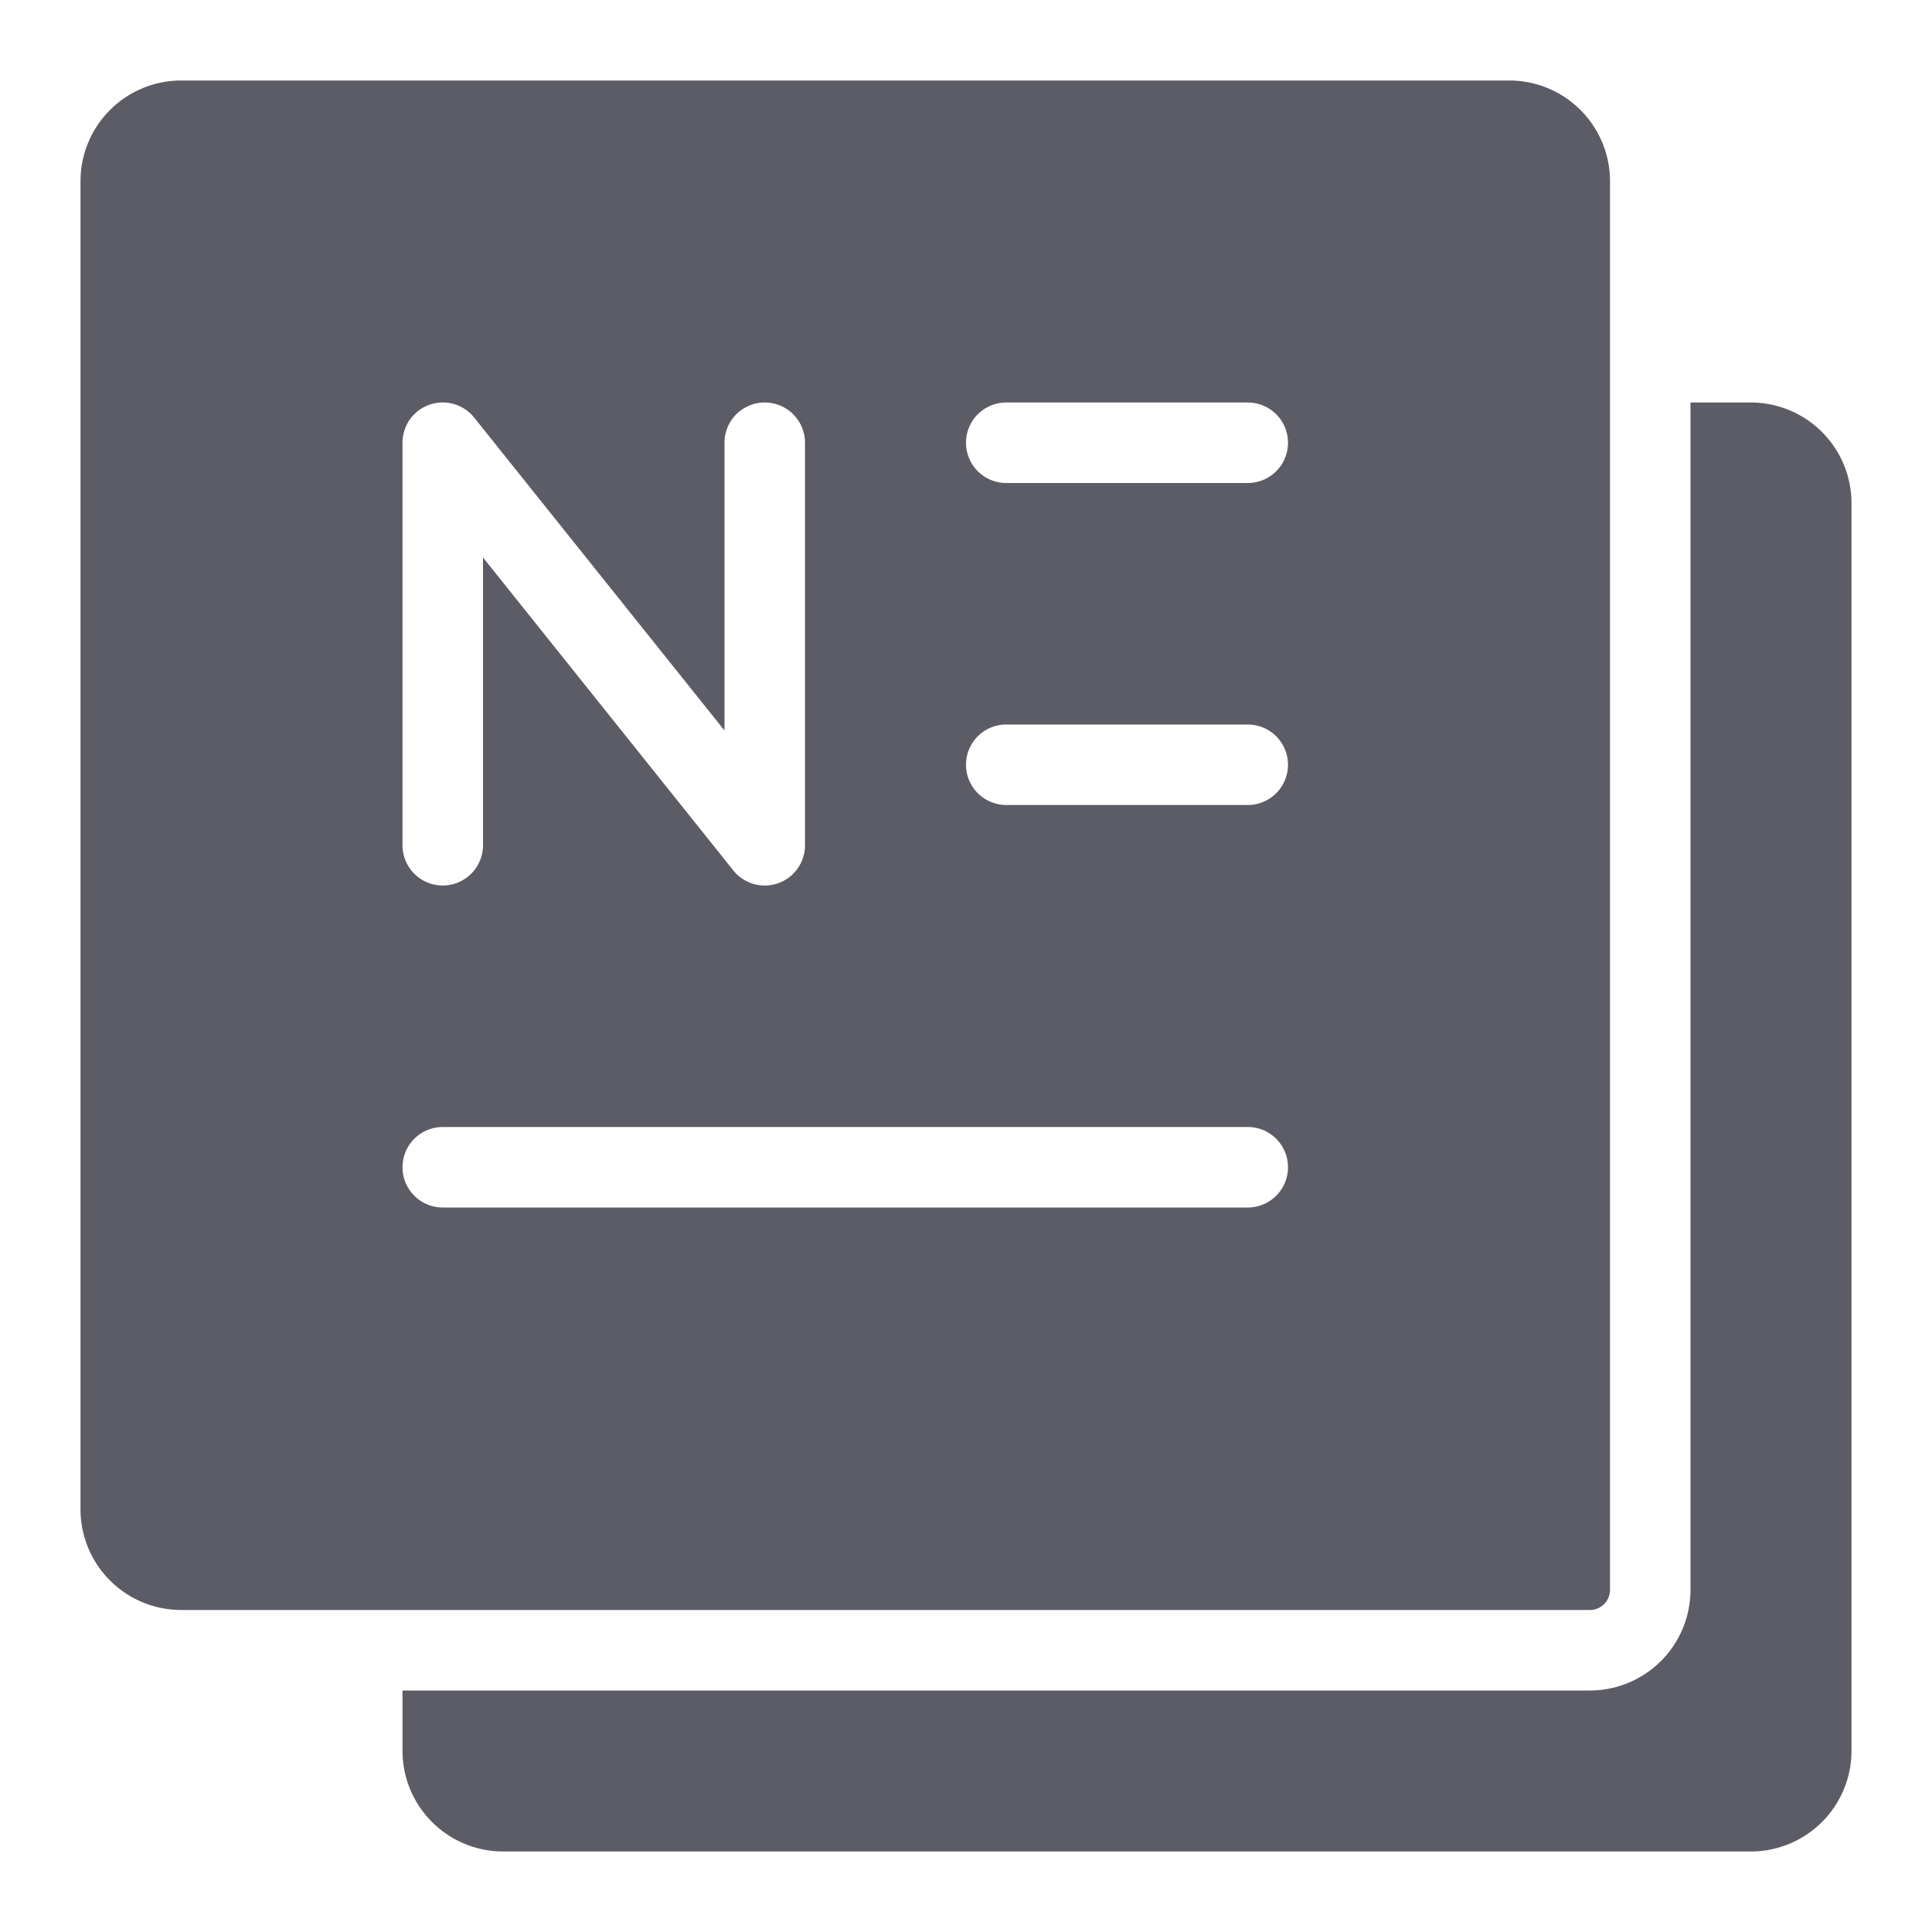 <?xml version="1.0" standalone="no"?><!DOCTYPE svg PUBLIC "-//W3C//DTD SVG 1.1//EN" "http://www.w3.org/Graphics/SVG/1.1/DTD/svg11.dtd"><svg t="1711092668690" class="icon" viewBox="0 0 1024 1024" version="1.1" xmlns="http://www.w3.org/2000/svg" p-id="13644" xmlns:xlink="http://www.w3.org/1999/xlink" width="200" height="200"><path d="M842.667 853.333a10.667 10.667 0 0 0 10.667-10.667V96a53.393 53.393 0 0 0-53.333-53.333H96a53.393 53.393 0 0 0-53.333 53.333v704a53.393 53.393 0 0 0 53.333 53.333zM533.333 213.333h128a21.333 21.333 0 0 1 0 42.667H533.333a21.333 21.333 0 0 1 0-42.667z m0 170.667h128a21.333 21.333 0 0 1 0 42.667H533.333a21.333 21.333 0 0 1 0-42.667zM213.333 234.667a21.333 21.333 0 0 1 38-13.333l132.667 165.853V234.667a21.333 21.333 0 0 1 42.667 0v213.333a21.333 21.333 0 0 1-38 13.333L256 295.48V448a21.333 21.333 0 0 1-42.667 0z m21.333 362.667h426.667a21.333 21.333 0 0 1 0 42.667H234.667a21.333 21.333 0 0 1 0-42.667z m746.667-330.667v661.333a53.393 53.393 0 0 1-53.333 53.333H266.667a53.393 53.393 0 0 1-53.333-53.333v-32h629.333a53.393 53.393 0 0 0 53.333-53.333V213.333h32a53.393 53.393 0 0 1 53.333 53.333z" fill="#5C5C66" p-id="13645"></path></svg>